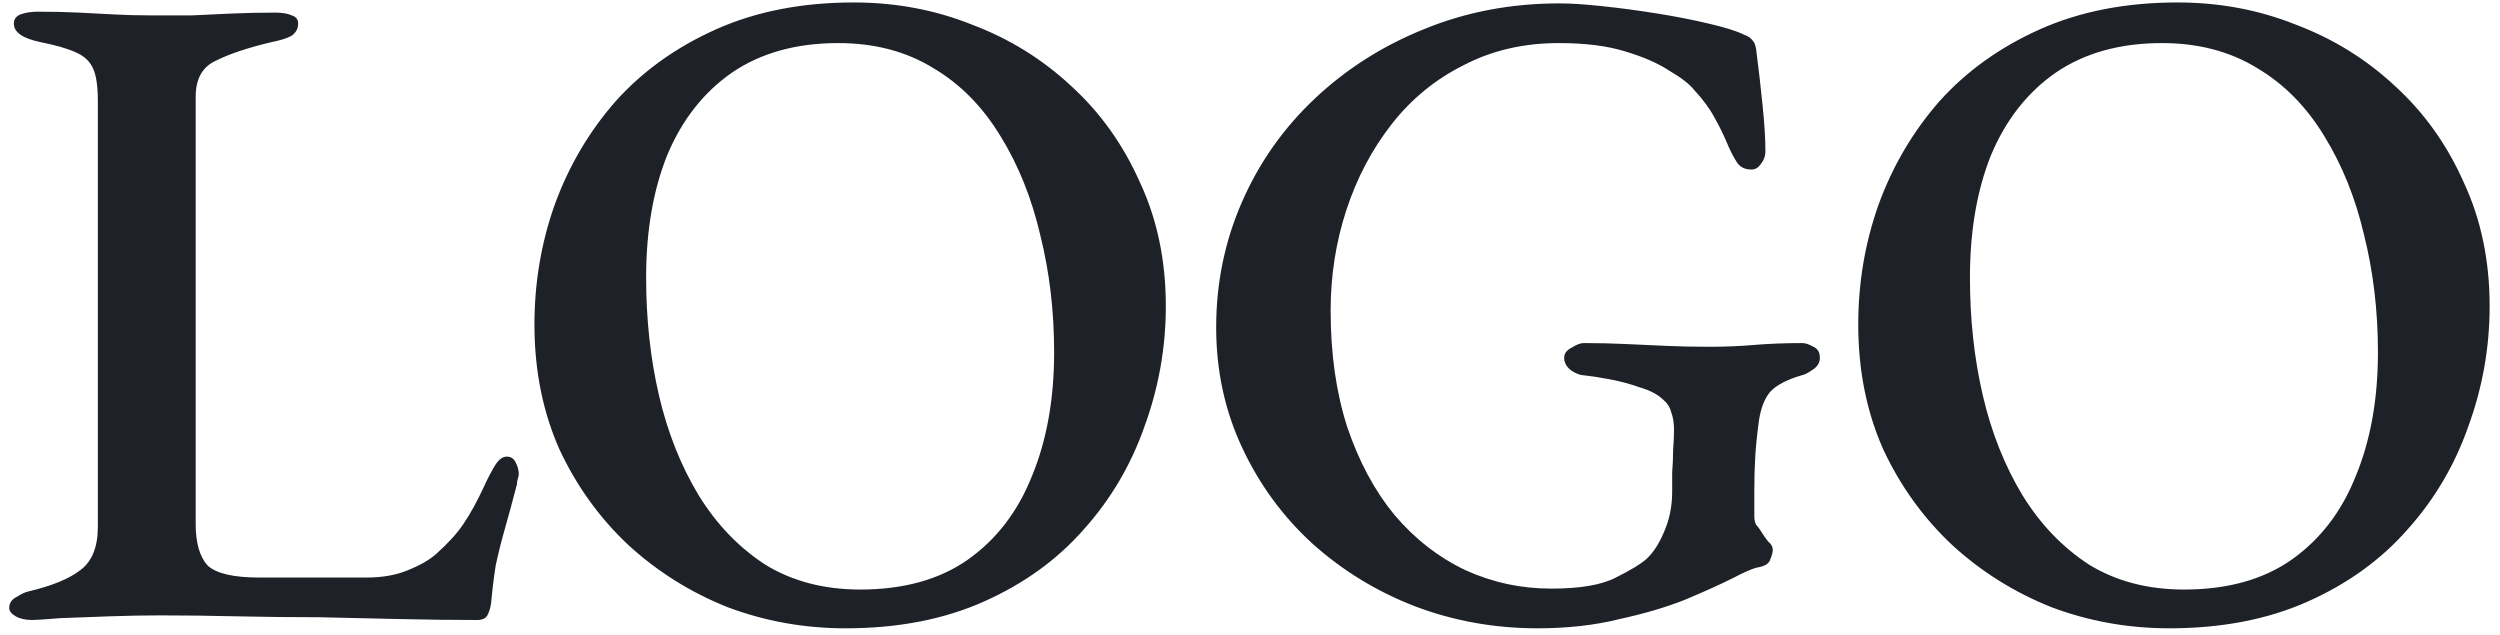 <svg width="130" height="33" viewBox="0 0 130 33" fill="none" xmlns="http://www.w3.org/2000/svg">
<path d="M1.68 32.24C1.328 32.24 1.04 32.176 0.816 32.048C0.592 31.92 0.48 31.776 0.48 31.616C0.48 31.36 0.608 31.168 0.864 31.04C1.12 30.88 1.328 30.784 1.488 30.752C2.704 30.464 3.6 30.096 4.176 29.648C4.784 29.2 5.088 28.448 5.088 27.392V5.264C5.088 4.496 5.008 3.936 4.848 3.584C4.688 3.2 4.384 2.912 3.936 2.72C3.52 2.528 2.912 2.352 2.112 2.192C1.184 2 0.72 1.68 0.72 1.232C0.72 1.008 0.832 0.848 1.056 0.752C1.312 0.656 1.616 0.608 1.968 0.608C2.768 0.608 3.488 0.624 4.128 0.656C4.768 0.688 5.376 0.72 5.952 0.752C6.528 0.784 7.168 0.8 7.872 0.8C8.608 0.8 9.312 0.8 9.984 0.8C10.656 0.768 11.344 0.736 12.048 0.704C12.752 0.672 13.504 0.656 14.304 0.656C14.688 0.656 14.976 0.704 15.168 0.8C15.392 0.864 15.504 1.008 15.504 1.232C15.504 1.488 15.392 1.696 15.168 1.856C14.944 1.984 14.592 2.096 14.112 2.192C12.896 2.48 11.936 2.8 11.232 3.152C10.528 3.472 10.176 4.096 10.176 5.024V27.248C10.176 28.24 10.384 28.96 10.8 29.408C11.248 29.824 12.144 30.032 13.488 30.032H19.056C19.888 30.032 20.608 29.904 21.216 29.648C21.856 29.392 22.352 29.104 22.704 28.784C23.312 28.24 23.776 27.728 24.096 27.248C24.448 26.736 24.816 26.064 25.2 25.232C25.36 24.88 25.536 24.544 25.728 24.224C25.92 23.904 26.128 23.744 26.352 23.744C26.576 23.744 26.736 23.856 26.832 24.08C26.928 24.272 26.976 24.464 26.976 24.656C26.976 24.72 26.96 24.8 26.928 24.896C26.896 24.992 26.88 25.088 26.88 25.184C26.656 26.048 26.448 26.816 26.256 27.488C26.064 28.16 25.904 28.8 25.776 29.408C25.68 30.016 25.6 30.672 25.536 31.376C25.504 31.6 25.44 31.808 25.344 32C25.248 32.16 25.072 32.24 24.816 32.24C23.568 32.24 22.24 32.224 20.832 32.192C19.424 32.16 18 32.128 16.56 32.096C15.12 32.096 13.696 32.08 12.288 32.048C10.912 32.016 9.584 32 8.304 32C7.536 32 6.672 32.016 5.712 32.048C4.784 32.08 3.92 32.112 3.12 32.144C2.352 32.208 1.872 32.24 1.68 32.24ZM43.967 32.672C41.822 32.672 39.775 32.304 37.822 31.568C35.903 30.8 34.191 29.728 32.687 28.352C31.183 26.944 29.983 25.28 29.087 23.36C28.223 21.408 27.791 19.248 27.791 16.88C27.791 14.704 28.142 12.624 28.846 10.64C29.582 8.624 30.639 6.832 32.014 5.264C33.422 3.696 35.166 2.448 37.246 1.52C39.327 0.592 41.711 0.128 44.398 0.128C46.575 0.128 48.623 0.512 50.542 1.28C52.495 2.016 54.222 3.088 55.727 4.496C57.23 5.872 58.414 7.536 59.279 9.488C60.175 11.408 60.623 13.552 60.623 15.92C60.623 18.064 60.255 20.144 59.519 22.16C58.815 24.176 57.758 25.968 56.35 27.536C54.974 29.104 53.246 30.352 51.166 31.28C49.087 32.208 46.687 32.672 43.967 32.672ZM44.734 30.656C46.974 30.656 48.831 30.144 50.303 29.12C51.806 28.064 52.926 26.608 53.663 24.752C54.431 22.896 54.815 20.752 54.815 18.32C54.815 16.176 54.575 14.144 54.094 12.224C53.647 10.304 52.959 8.592 52.031 7.088C51.102 5.552 49.934 4.368 48.526 3.536C47.118 2.672 45.471 2.24 43.583 2.24C41.407 2.24 39.566 2.752 38.062 3.776C36.59 4.8 35.471 6.224 34.703 8.048C33.967 9.872 33.599 12 33.599 14.432C33.599 16.608 33.822 18.656 34.27 20.576C34.718 22.496 35.407 24.224 36.334 25.76C37.263 27.264 38.414 28.464 39.791 29.36C41.199 30.224 42.846 30.656 44.734 30.656ZM79.945 32.672C77.705 32.672 75.577 32.288 73.561 31.52C71.577 30.752 69.801 29.664 68.233 28.256C66.697 26.848 65.481 25.184 64.585 23.264C63.689 21.344 63.241 19.264 63.241 17.024C63.241 14.72 63.689 12.544 64.585 10.496C65.481 8.448 66.745 6.656 68.377 5.12C70.009 3.584 71.897 2.384 74.041 1.52C76.217 0.624 78.569 0.176 81.097 0.176C81.673 0.176 82.409 0.224 83.305 0.32C84.233 0.416 85.193 0.544 86.185 0.704C87.177 0.864 88.073 1.04 88.873 1.232C89.705 1.424 90.313 1.616 90.697 1.808C90.889 1.872 91.033 1.968 91.129 2.096C91.225 2.192 91.289 2.352 91.321 2.576C91.449 3.568 91.561 4.544 91.657 5.504C91.753 6.432 91.801 7.216 91.801 7.856C91.801 8.112 91.721 8.336 91.561 8.528C91.433 8.72 91.273 8.816 91.081 8.816C90.729 8.816 90.473 8.688 90.313 8.432C90.153 8.176 90.009 7.904 89.881 7.616C89.657 7.072 89.417 6.576 89.161 6.128C88.905 5.648 88.553 5.168 88.105 4.688C87.849 4.368 87.417 4.032 86.809 3.68C86.233 3.296 85.465 2.96 84.505 2.672C83.577 2.384 82.425 2.24 81.049 2.24C79.225 2.24 77.577 2.624 76.105 3.392C74.633 4.128 73.385 5.152 72.361 6.464C71.337 7.776 70.553 9.264 70.009 10.928C69.465 12.592 69.193 14.336 69.193 16.16C69.193 18.4 69.481 20.416 70.057 22.208C70.665 24 71.481 25.52 72.505 26.768C73.561 28.016 74.793 28.976 76.201 29.648C77.609 30.288 79.097 30.608 80.665 30.608C82.169 30.608 83.289 30.416 84.025 30.032C84.793 29.648 85.321 29.328 85.609 29.072C85.961 28.752 86.265 28.288 86.521 27.68C86.809 27.04 86.953 26.336 86.953 25.568C86.953 25.28 86.953 24.944 86.953 24.56C86.985 24.176 87.001 23.792 87.001 23.408C87.033 22.992 87.049 22.64 87.049 22.352C87.049 22 87.001 21.696 86.905 21.44C86.841 21.184 86.713 20.976 86.521 20.816C86.233 20.528 85.817 20.304 85.273 20.144C84.729 19.952 84.185 19.808 83.641 19.712C83.129 19.616 82.713 19.552 82.393 19.52C82.201 19.52 81.977 19.44 81.721 19.28C81.465 19.088 81.337 18.864 81.337 18.608C81.337 18.384 81.465 18.208 81.721 18.08C81.977 17.92 82.185 17.84 82.345 17.84C83.113 17.84 83.833 17.856 84.505 17.888C85.209 17.92 85.913 17.952 86.617 17.984C87.321 18.016 88.073 18.032 88.873 18.032C89.705 18.032 90.489 18 91.225 17.936C91.993 17.872 92.825 17.84 93.721 17.84C93.881 17.84 94.073 17.904 94.297 18.032C94.521 18.128 94.633 18.32 94.633 18.608C94.633 18.864 94.505 19.072 94.249 19.232C94.025 19.392 93.833 19.488 93.673 19.52C92.905 19.744 92.361 20.032 92.041 20.384C91.753 20.736 91.561 21.232 91.465 21.872C91.369 22.576 91.305 23.2 91.273 23.744C91.241 24.288 91.225 24.864 91.225 25.472V26.864C91.225 27.024 91.257 27.168 91.321 27.296C91.417 27.392 91.513 27.52 91.609 27.68C91.705 27.84 91.817 28 91.945 28.16C92.105 28.288 92.185 28.432 92.185 28.592C92.185 28.72 92.137 28.896 92.041 29.12C91.977 29.312 91.769 29.44 91.417 29.504C91.193 29.536 90.745 29.728 90.073 30.08C89.433 30.4 88.617 30.768 87.625 31.184C86.665 31.568 85.529 31.904 84.217 32.192C82.937 32.512 81.513 32.672 79.945 32.672ZM112.805 32.672C110.661 32.672 108.613 32.304 106.661 31.568C104.741 30.8 103.029 29.728 101.525 28.352C100.021 26.944 98.821 25.28 97.925 23.36C97.061 21.408 96.629 19.248 96.629 16.88C96.629 14.704 96.981 12.624 97.685 10.64C98.421 8.624 99.477 6.832 100.853 5.264C102.261 3.696 104.005 2.448 106.085 1.52C108.165 0.592 110.549 0.128 113.237 0.128C115.413 0.128 117.461 0.512 119.381 1.28C121.333 2.016 123.061 3.088 124.565 4.496C126.069 5.872 127.253 7.536 128.117 9.488C129.013 11.408 129.461 13.552 129.461 15.92C129.461 18.064 129.093 20.144 128.357 22.16C127.653 24.176 126.597 25.968 125.189 27.536C123.813 29.104 122.085 30.352 120.005 31.28C117.925 32.208 115.525 32.672 112.805 32.672ZM113.573 30.656C115.813 30.656 117.669 30.144 119.141 29.12C120.645 28.064 121.765 26.608 122.501 24.752C123.269 22.896 123.653 20.752 123.653 18.32C123.653 16.176 123.413 14.144 122.933 12.224C122.485 10.304 121.797 8.592 120.869 7.088C119.941 5.552 118.773 4.368 117.365 3.536C115.957 2.672 114.309 2.24 112.421 2.24C110.245 2.24 108.405 2.752 106.901 3.776C105.429 4.8 104.309 6.224 103.541 8.048C102.805 9.872 102.437 12 102.437 14.432C102.437 16.608 102.661 18.656 103.109 20.576C103.557 22.496 104.245 24.224 105.173 25.76C106.101 27.264 107.253 28.464 108.629 29.36C110.037 30.224 111.685 30.656 113.573 30.656Z" fill="#1F2129"/>
</svg>
